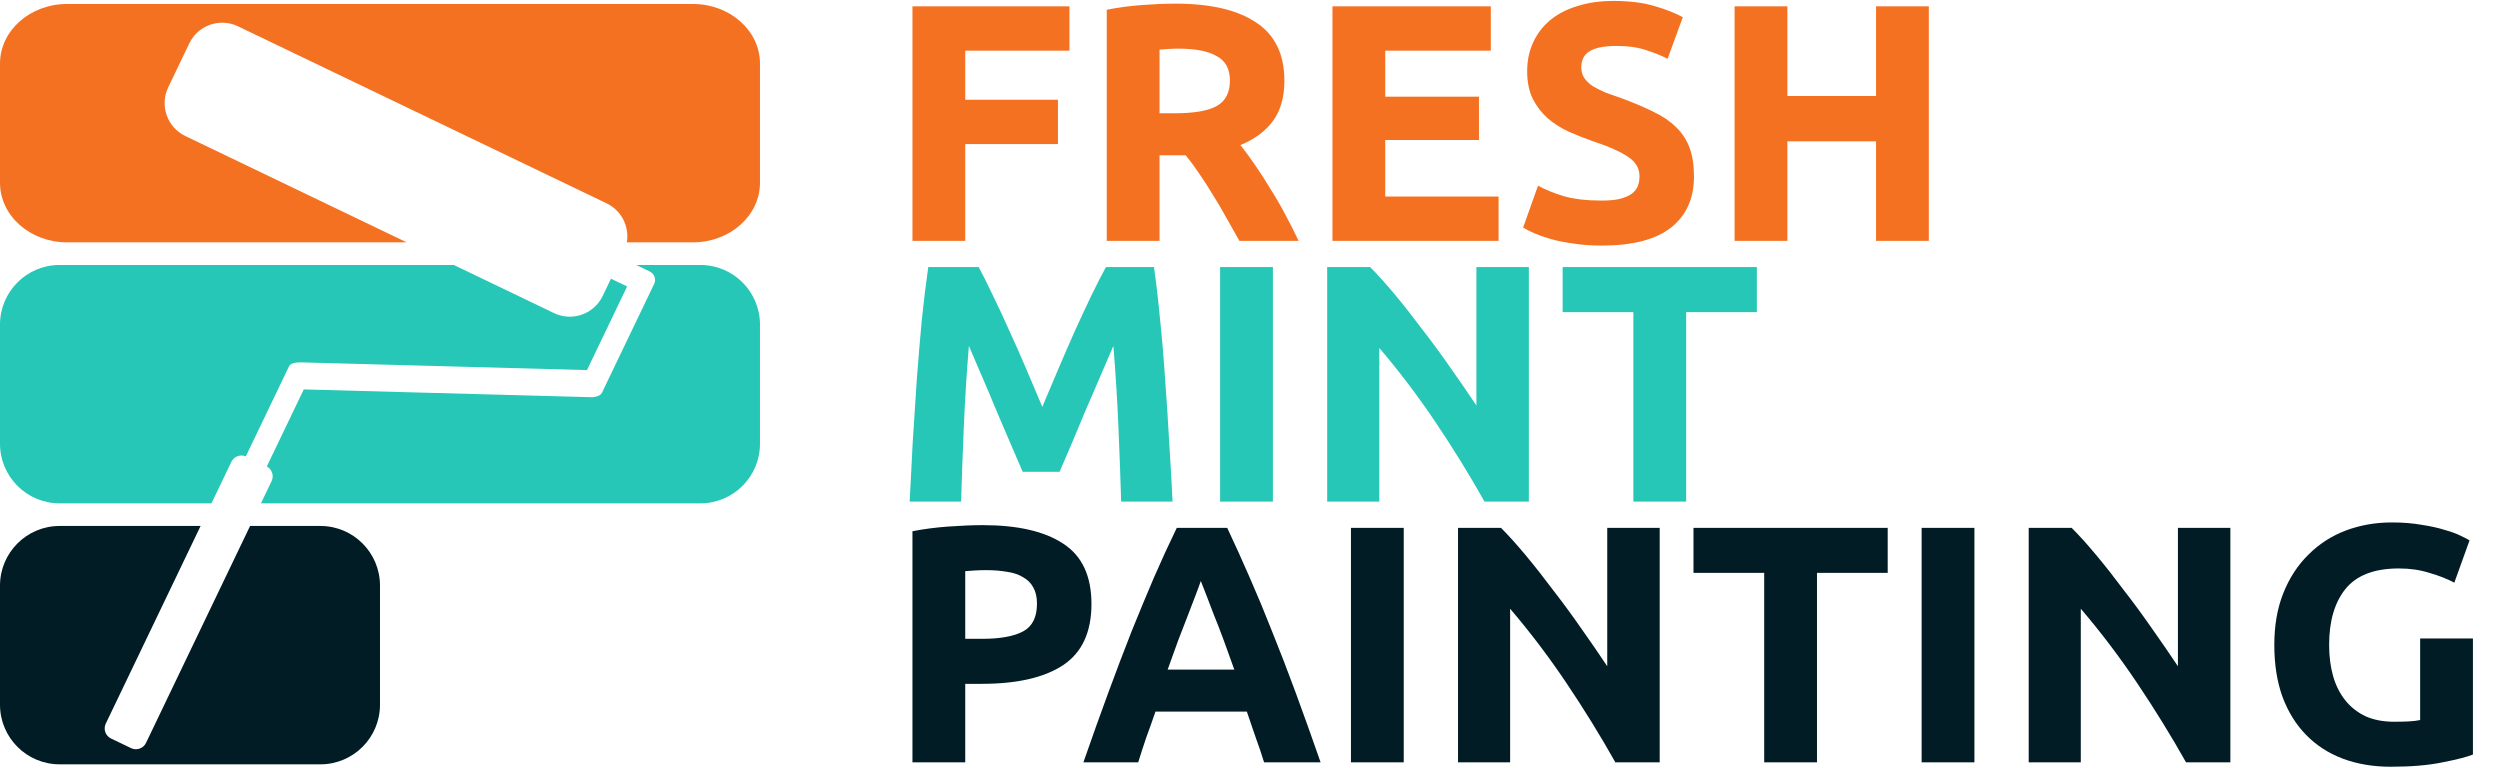 <?xml version="1.0" encoding="UTF-8" standalone="no"?>
<svg width="628" height="193" viewBox="0 0 628 193" fill="none" xmlns="http://www.w3.org/2000/svg">
<path fill-rule="evenodd" clip-rule="evenodd" d="M62.821 132.122H80.491C88.749 132.122 95.454 138.83 95.454 147.091V177.031C95.454 185.292 88.749 192 80.491 192H14.962C6.704 192 0 185.292 0 177.031V147.091C0 138.83 6.704 132.122 14.962 132.122H50.392L26.571 181.772C25.902 183.166 26.491 184.841 27.884 185.51L32.934 187.936C34.328 188.605 36.002 188.017 36.672 186.622L62.821 132.122Z" fill="#021C26"/>
<path fill-rule="evenodd" clip-rule="evenodd" d="M53.119 126.439H14.962C6.704 126.439 0 119.732 0 111.469V81.53C0 73.268 6.704 66.561 14.962 66.561H113.992L139.162 78.648C143.724 80.84 149.205 78.913 151.395 74.349L153.476 70.011L157.531 71.959L147.451 92.969L75.674 91.027C73.473 91.027 72.875 91.452 72.553 92.124L61.749 114.643C60.379 114.057 58.774 114.651 58.123 116.008L53.119 126.439ZM159.807 66.561H175.945C184.203 66.561 190.908 73.268 190.908 81.53V111.469C190.908 119.732 184.203 126.439 175.945 126.439H65.547L68.224 120.858C68.875 119.501 68.335 117.878 67.022 117.175L76.307 97.822L148.083 99.764C150.348 99.881 151.057 98.974 151.205 98.667L164.323 71.326C164.881 70.162 164.39 68.762 163.226 68.203L159.807 66.561Z" fill="#26C7B7"/>
<path fill-rule="evenodd" clip-rule="evenodd" d="M102.159 60.878H16.832C7.542 60.878 0 54.17 0 45.908V15.97C0 7.707 7.542 1 16.832 1H174.076C183.365 1 190.908 7.707 190.908 15.97V45.908C190.908 54.17 183.365 60.878 174.076 60.878H157.463C158.126 56.949 156.156 52.892 152.387 51.082L59.781 6.608C55.219 4.417 49.737 6.344 47.547 10.908L42.257 21.934C40.067 26.499 41.993 31.983 46.555 34.174L102.159 60.878Z" fill="#F47121"/>
<path d="M246.888 131.915C255.671 131.915 262.415 133.473 267.118 136.59C271.821 139.65 274.173 144.693 274.173 151.72C274.173 158.803 271.793 163.932 267.033 167.105C262.273 170.222 255.473 171.78 246.633 171.78H242.468V191.5H229.208V133.445C232.098 132.878 235.158 132.482 238.388 132.255C241.618 132.028 244.451 131.915 246.888 131.915ZM247.738 143.22C246.775 143.22 245.811 143.248 244.848 143.305C243.941 143.362 243.148 143.418 242.468 143.475V160.475H246.633C251.223 160.475 254.68 159.852 257.003 158.605C259.326 157.358 260.488 155.035 260.488 151.635C260.488 149.992 260.176 148.632 259.553 147.555C258.986 146.478 258.136 145.628 257.003 145.005C255.926 144.325 254.595 143.872 253.008 143.645C251.421 143.362 249.665 143.22 247.738 143.22ZM317.539 191.5C316.916 189.46 316.208 187.363 315.414 185.21C314.678 183.057 313.941 180.903 313.204 178.75H290.254C289.518 180.903 288.753 183.057 287.959 185.21C287.223 187.363 286.543 189.46 285.919 191.5H272.149C274.359 185.153 276.456 179.288 278.439 173.905C280.423 168.522 282.349 163.45 284.219 158.69C286.146 153.93 288.016 149.425 289.829 145.175C291.699 140.868 293.626 136.675 295.609 132.595H308.274C310.201 136.675 312.099 140.868 313.969 145.175C315.839 149.425 317.709 153.93 319.579 158.69C321.506 163.45 323.461 168.522 325.444 173.905C327.428 179.288 329.524 185.153 331.734 191.5H317.539ZM301.644 145.94C301.361 146.79 300.936 147.952 300.369 149.425C299.803 150.898 299.151 152.598 298.414 154.525C297.678 156.452 296.856 158.577 295.949 160.9C295.099 163.223 294.221 165.66 293.314 168.21H310.059C309.153 165.66 308.274 163.223 307.424 160.9C306.574 158.577 305.753 156.452 304.959 154.525C304.223 152.598 303.571 150.898 303.004 149.425C302.438 147.952 301.984 146.79 301.644 145.94ZM339.359 132.595H352.619V191.5H339.359V132.595ZM405.779 191.5C401.982 184.757 397.874 178.098 393.454 171.525C389.034 164.952 384.33 158.747 379.344 152.91V191.5H366.254V132.595H377.049C378.919 134.465 380.987 136.76 383.254 139.48C385.52 142.2 387.815 145.118 390.139 148.235C392.519 151.295 394.87 154.497 397.194 157.84C399.517 161.127 401.699 164.3 403.739 167.36V132.595H416.914V191.5H405.779ZM474.192 132.595V143.9H456.427V191.5H443.167V143.9H425.402V132.595H474.192ZM482.714 132.595H495.974V191.5H482.714V132.595ZM549.133 191.5C545.337 184.757 541.228 178.098 536.808 171.525C532.388 164.952 527.685 158.747 522.698 152.91V191.5H509.608V132.595H520.403C522.273 134.465 524.342 136.76 526.608 139.48C528.875 142.2 531.17 145.118 533.493 148.235C535.873 151.295 538.225 154.497 540.548 157.84C542.872 161.127 545.053 164.3 547.093 167.36V132.595H560.268V191.5H549.133ZM602.586 142.795C596.41 142.795 591.933 144.523 589.156 147.98C586.436 151.38 585.076 156.055 585.076 162.005C585.076 164.895 585.416 167.53 586.096 169.91C586.776 172.233 587.796 174.245 589.156 175.945C590.516 177.645 592.216 178.977 594.256 179.94C596.296 180.847 598.676 181.3 601.396 181.3C602.87 181.3 604.116 181.272 605.136 181.215C606.213 181.158 607.148 181.045 607.941 180.875V160.39H621.201V189.545C619.615 190.168 617.065 190.82 613.551 191.5C610.038 192.237 605.703 192.605 600.546 192.605C596.126 192.605 592.103 191.925 588.476 190.565C584.906 189.205 581.846 187.222 579.296 184.615C576.746 182.008 574.763 178.807 573.346 175.01C571.986 171.213 571.306 166.878 571.306 162.005C571.306 157.075 572.071 152.712 573.601 148.915C575.131 145.118 577.228 141.917 579.891 139.31C582.555 136.647 585.671 134.635 589.241 133.275C592.868 131.915 596.721 131.235 600.801 131.235C603.578 131.235 606.071 131.433 608.281 131.83C610.548 132.17 612.475 132.595 614.061 133.105C615.705 133.558 617.036 134.04 618.056 134.55C619.133 135.06 619.898 135.457 620.351 135.74L616.526 146.365C614.713 145.402 612.616 144.58 610.236 143.9C607.913 143.163 605.363 142.795 602.586 142.795Z" fill="#021C26"/>
<path d="M229.208 60.5V1.595H268.648V12.73H242.468V25.055H265.758V36.19H242.468V60.5H229.208ZM295.271 0.915C304.111 0.915 310.883 2.502 315.586 5.675C320.29 8.792 322.641 13.665 322.641 20.295C322.641 24.432 321.678 27.803 319.751 30.41C317.881 32.96 315.161 34.972 311.591 36.445C312.781 37.918 314.028 39.618 315.331 41.545C316.635 43.415 317.91 45.398 319.156 47.495C320.46 49.535 321.706 51.688 322.896 53.955C324.086 56.165 325.191 58.347 326.211 60.5H311.336C310.26 58.573 309.155 56.618 308.021 54.635C306.945 52.652 305.811 50.725 304.621 48.855C303.488 46.985 302.355 45.228 301.221 43.585C300.088 41.885 298.955 40.355 297.821 38.995H291.276V60.5H278.016V2.445C280.906 1.878 283.881 1.482 286.941 1.255C290.058 1.028 292.835 0.915 295.271 0.915ZM296.036 12.22C295.073 12.22 294.195 12.248 293.401 12.305C292.665 12.362 291.956 12.418 291.276 12.475V28.455H295.016C300.003 28.455 303.573 27.832 305.726 26.585C307.88 25.338 308.956 23.213 308.956 20.21C308.956 17.32 307.851 15.28 305.641 14.09C303.488 12.843 300.286 12.22 296.036 12.22ZM334.711 60.5V1.595H374.491V12.73H347.971V24.29H371.516V35.17H347.971V49.365H376.446V60.5H334.711ZM402.324 50.385C404.194 50.385 405.724 50.243 406.914 49.96C408.16 49.62 409.152 49.195 409.889 48.685C410.625 48.118 411.135 47.467 411.419 46.73C411.702 45.993 411.844 45.172 411.844 44.265C411.844 42.338 410.937 40.752 409.124 39.505C407.31 38.202 404.194 36.813 399.774 35.34C397.847 34.66 395.92 33.895 393.994 33.045C392.067 32.138 390.339 31.033 388.809 29.73C387.279 28.37 386.032 26.755 385.069 24.885C384.105 22.958 383.624 20.635 383.624 17.915C383.624 15.195 384.134 12.758 385.154 10.605C386.174 8.395 387.619 6.525 389.489 4.995C391.359 3.465 393.625 2.303 396.289 1.51C398.952 0.66 401.955 0.235 405.299 0.235C409.265 0.235 412.694 0.66 415.584 1.51C418.474 2.36 420.854 3.295 422.724 4.315L418.899 14.77C417.255 13.92 415.414 13.183 413.374 12.56C411.39 11.88 408.982 11.54 406.149 11.54C402.975 11.54 400.68 11.993 399.264 12.9C397.904 13.75 397.224 15.082 397.224 16.895C397.224 17.972 397.479 18.878 397.989 19.615C398.499 20.352 399.207 21.032 400.114 21.655C401.077 22.222 402.154 22.76 403.344 23.27C404.59 23.723 405.95 24.205 407.424 24.715C410.484 25.848 413.147 26.982 415.414 28.115C417.68 29.192 419.55 30.467 421.024 31.94C422.554 33.413 423.687 35.142 424.424 37.125C425.16 39.108 425.529 41.517 425.529 44.35C425.529 49.847 423.602 54.125 419.749 57.185C415.895 60.188 410.087 61.69 402.324 61.69C399.717 61.69 397.365 61.52 395.269 61.18C393.172 60.897 391.302 60.528 389.659 60.075C388.072 59.622 386.684 59.14 385.494 58.63C384.36 58.12 383.397 57.638 382.604 57.185L386.344 46.645C388.1 47.608 390.254 48.487 392.804 49.28C395.41 50.017 398.584 50.385 402.324 50.385ZM471.261 1.595H484.521V60.5H471.261V35.51H448.991V60.5H435.731V1.595H448.991V24.12H471.261V1.595Z" fill="#F47121"/>
<path d="M245.848 67.095C246.868 68.965 248.03 71.288 249.333 74.065C250.693 76.785 252.081 79.76 253.498 82.99C254.971 86.163 256.416 89.422 257.833 92.765C259.25 96.108 260.581 99.253 261.828 102.2C263.075 99.253 264.406 96.108 265.823 92.765C267.24 89.422 268.656 86.163 270.073 82.99C271.546 79.76 272.935 76.785 274.238 74.065C275.598 71.288 276.788 68.965 277.808 67.095H289.878C290.445 71.005 290.955 75.397 291.408 80.27C291.918 85.087 292.343 90.13 292.683 95.4C293.08 100.613 293.42 105.855 293.703 111.125C294.043 116.395 294.326 121.353 294.553 126H281.633C281.463 120.277 281.236 114.043 280.953 107.3C280.67 100.557 280.245 93.757 279.678 86.9C278.658 89.28 277.525 91.915 276.278 94.805C275.031 97.695 273.785 100.585 272.538 103.475C271.348 106.365 270.186 109.142 269.053 111.805C267.92 114.412 266.956 116.65 266.163 118.52H256.898C256.105 116.65 255.141 114.412 254.008 111.805C252.875 109.142 251.685 106.365 250.438 103.475C249.248 100.585 248.03 97.695 246.783 94.805C245.536 91.915 244.403 89.28 243.383 86.9C242.816 93.757 242.391 100.557 242.108 107.3C241.825 114.043 241.598 120.277 241.428 126H228.508C228.735 121.353 228.99 116.395 229.273 111.125C229.613 105.855 229.953 100.613 230.293 95.4C230.69 90.13 231.115 85.087 231.568 80.27C232.078 75.397 232.616 71.005 233.183 67.095H245.848ZM306.492 67.095H319.752V126H306.492V67.095ZM372.912 126C369.115 119.257 365.007 112.598 360.587 106.025C356.167 99.452 351.463 93.247 346.477 87.41V126H333.387V67.095H344.182C346.052 68.965 348.12 71.26 350.387 73.98C352.653 76.7 354.948 79.618 357.272 82.735C359.652 85.795 362.003 88.997 364.327 92.34C366.65 95.627 368.832 98.8 370.872 101.86V67.095H384.047V126H372.912ZM441.325 67.095V78.4H423.56V126H410.3V78.4H392.535V67.095H441.325Z" fill="#26C7B7"/>
</svg>
